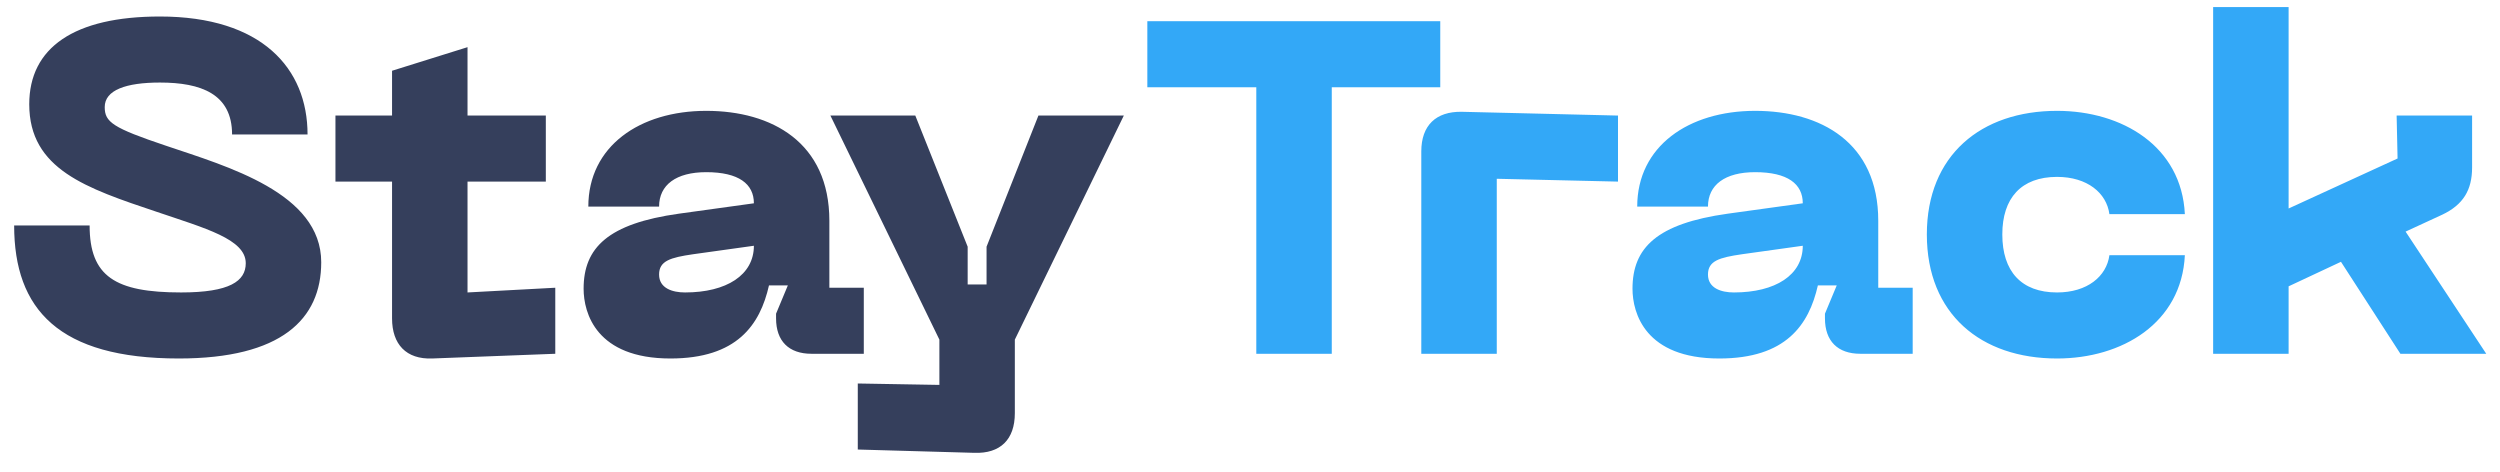 <svg xmlns="http://www.w3.org/2000/svg" width="106" height="20" viewBox="0 0 106 20" fill="none"><g clip-path="url(#clip0_64_3362)"><path d="M13.62 11.12C13.62 8.18 9.64 7.06 7.04 6.18C4.78 5.42 4.44 5.18 4.44 4.54C4.44 3.82 5.34 3.5 6.78 3.5C8.52 3.5 9.84 3.98 9.84 5.7H13.04C13.04 2.9 11.1 0.7 6.78 0.7C3.14 0.7 1.24 2.02 1.24 4.42C1.24 7.18 3.66 7.98 6.64 8.98C8.7 9.68 10.42 10.14 10.42 11.16C10.42 11.92 9.74 12.4 7.68 12.4C4.88 12.4 3.8 11.72 3.8 9.56H0.6C0.6 13.12 2.5 15.2 7.58 15.2C11.92 15.2 13.62 13.54 13.62 11.12ZM19.823 12.4V7.7H23.143V4.9H19.823V2L16.623 3V4.9H14.223V7.7H16.623V13.5C16.623 14.6 17.224 15.24 18.323 15.2L23.544 15V12.2L19.823 12.4ZM24.745 12.24C24.745 13.28 25.285 15.2 28.425 15.2C31.245 15.2 32.225 13.78 32.605 12.1H33.405L32.905 13.3V13.5C32.905 14.46 33.445 15 34.405 15H36.625V12.2H35.165V9.36C35.165 6.04 32.725 4.7 29.945 4.7C27.125 4.7 24.945 6.2 24.945 8.76H27.945C27.945 7.84 28.665 7.3 29.945 7.3C31.325 7.3 31.965 7.8 31.965 8.62L28.785 9.06C25.785 9.48 24.745 10.5 24.745 12.24ZM27.945 11.64C27.945 11.06 28.425 10.92 29.385 10.78L31.965 10.42C31.965 11.66 30.805 12.4 29.045 12.4C28.505 12.4 27.945 12.22 27.945 11.64ZM44.029 4.9L41.83 10.46V12.06H41.029V10.46L38.809 4.9H35.209L39.83 14.4V16.32L36.37 16.26V19.06L41.309 19.2C42.41 19.24 43.029 18.64 43.029 17.52V14.4L47.65 4.9H44.029Z" fill="#353F5C"></path><path d="M61.067 0.9H48.647V3.7H53.267V15H56.467V3.7H61.067V0.9ZM60.263 15H63.463V7.58L68.603 7.7V4.9L61.983 4.74C60.883 4.72 60.263 5.32 60.263 6.42V15ZM69.218 12.24C69.218 13.28 69.758 15.2 72.898 15.2C75.718 15.2 76.698 13.78 77.078 12.1H77.878L77.378 13.3V13.5C77.378 14.46 77.918 15 78.878 15H81.098V12.2H79.638V9.36C79.638 6.04 77.198 4.7 74.418 4.7C71.598 4.7 69.418 6.2 69.418 8.76H72.418C72.418 7.84 73.138 7.3 74.418 7.3C75.798 7.3 76.438 7.8 76.438 8.62L73.258 9.06C70.258 9.48 69.218 10.5 69.218 12.24ZM72.418 11.64C72.418 11.06 72.898 10.92 73.858 10.78L76.438 10.42C76.438 11.66 75.278 12.4 73.518 12.4C72.978 12.4 72.418 12.22 72.418 11.64ZM81.698 9.94C81.698 13.32 83.999 15.2 87.219 15.2C89.978 15.2 92.499 13.7 92.638 10.82H89.439C89.319 11.72 88.499 12.4 87.219 12.4C85.698 12.4 84.898 11.5 84.898 9.94C84.898 8.4 85.698 7.5 87.219 7.5C88.499 7.5 89.319 8.18 89.439 9.08H92.638C92.499 6.2 89.978 4.7 87.219 4.7C83.999 4.7 81.698 6.58 81.698 9.94ZM101.777 15H105.417L101.997 9.82L103.557 9.1C104.437 8.68 104.817 8.06 104.817 7.1V4.9H101.617L101.657 6.72L97.037 8.84V0.3H93.837V15H97.037V12.14L99.257 11.1L101.777 15Z" fill="#33A8F7"></path></g><defs><clipPath id="clip0_64_3362"><rect width="106" height="20" fill="white"></rect></clipPath></defs></svg>